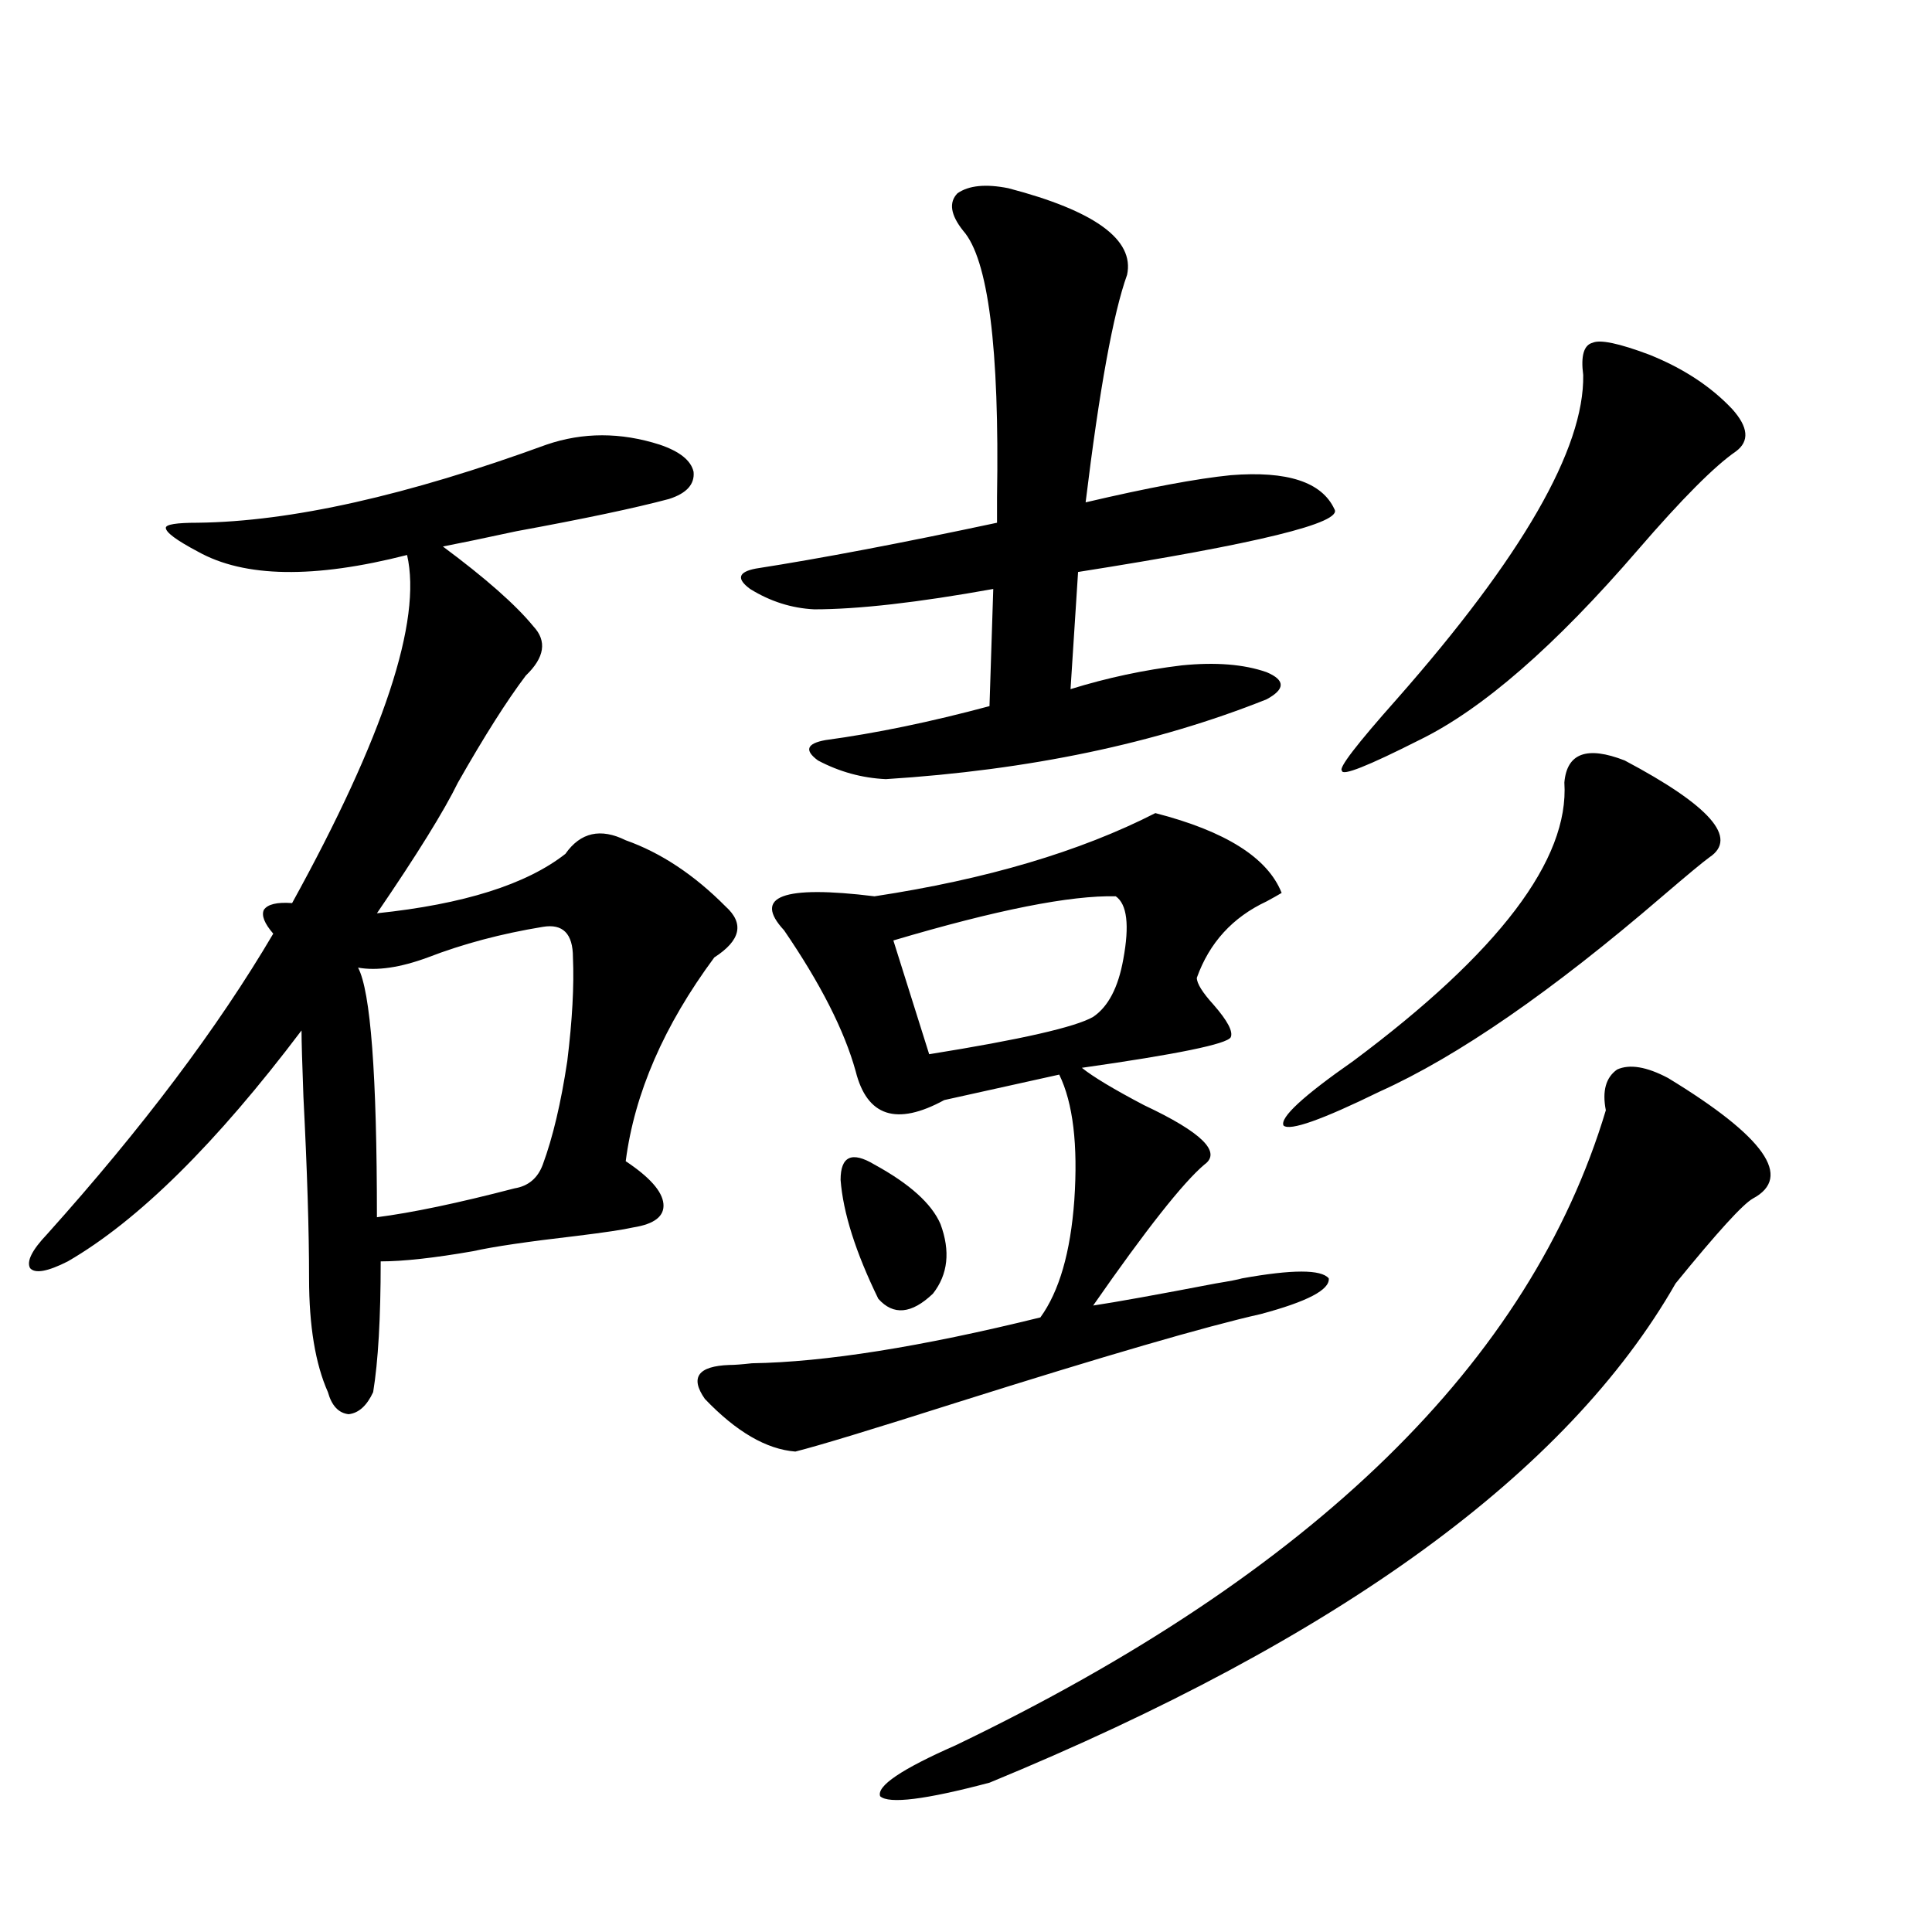 <?xml version="1.0" encoding="utf-8"?>
<!-- Generator: Adobe Illustrator 16.0.0, SVG Export Plug-In . SVG Version: 6.00 Build 0)  -->
<!DOCTYPE svg PUBLIC "-//W3C//DTD SVG 1.1//EN" "http://www.w3.org/Graphics/SVG/1.1/DTD/svg11.dtd">
<svg version="1.1" id="图层_1" xmlns="http://www.w3.org/2000/svg" xmlns:xlink="http://www.w3.org/1999/xlink" x="0px" y="0px"
	 width="1000px" height="1000px" viewBox="0 0 1000 1000" enable-background="new 0 0 1000 1000" xml:space="preserve">
<path d="M282.896,230.137c18.856-6.44,38.368-6.44,58.535,0c10.396,3.516,16.25,8.212,17.561,14.063
	c0.641,6.454-3.582,11.138-12.683,14.063c-17.561,4.696-43.901,10.259-79.022,16.699c-16.265,3.516-28.947,6.152-38.047,7.91
	c22.103,16.411,37.712,30.185,46.828,41.309c7.149,7.622,5.854,16.122-3.902,25.488c-9.756,12.896-21.463,31.353-35.121,55.371
	c-7.164,14.653-21.143,37.216-41.95,67.676c44.876-4.683,77.391-14.941,97.558-30.762c7.805-11.124,18.201-13.472,31.219-7.031
	c18.201,6.454,35.441,17.88,51.706,34.277c9.756,8.789,7.805,17.578-5.854,26.367c-26.021,35.156-41.31,70.313-45.853,105.469
	c12.348,8.212,18.856,15.532,19.512,21.973c0.641,6.454-4.558,10.547-15.609,12.305c-5.213,1.181-14.969,2.637-29.268,4.395
	c-25.365,2.938-43.261,5.575-53.657,7.91c-20.167,3.516-36.096,5.273-47.803,5.273c0,29.306-1.311,51.855-3.902,67.676
	c-3.262,7.031-7.485,10.849-12.683,11.426c-5.213-0.577-8.78-4.395-10.731-11.426c-6.509-14.64-9.756-34.277-9.756-58.887
	s-0.976-55.948-2.927-94.043c-0.656-17.578-0.976-29.004-0.976-34.277c-44.237,58.599-84.556,98.438-120.973,119.531
	c-10.412,5.273-16.92,6.454-19.512,3.516c-1.951-3.516,0.976-9.366,8.78-17.578c49.419-55.069,88.443-106.925,117.07-155.566
	c-4.558-5.273-6.189-9.366-4.878-12.305c1.951-2.925,6.829-4.093,14.634-3.516c47.468-86.133,67.315-146.187,59.511-180.176
	c-48.139,12.305-84.236,11.728-108.29-1.758c-11.067-5.851-16.585-9.956-16.585-12.305c0-1.758,5.518-2.637,16.585-2.637
	C150.536,269.989,210.703,256.504,282.896,230.137z M280.944,479.746c-21.463,3.516-41.31,8.789-59.51,15.82
	c-14.314,5.273-26.341,7.031-36.097,5.273c6.494,12.305,9.756,55.371,9.756,129.199c18.201-2.335,41.95-7.319,71.217-14.941
	c7.149-1.167,12.027-5.273,14.634-12.305c5.198-14.063,9.421-31.929,12.683-53.613c2.592-21.094,3.567-38.96,2.927-53.613
	C296.554,483.262,291.341,477.988,280.944,479.746z M598.01,420.859c36.417,9.38,58.2,23.153,65.364,41.309
	c-1.951,1.181-4.558,2.637-7.805,4.395c-17.561,8.212-29.603,21.396-36.097,39.551c0,2.938,2.927,7.622,8.78,14.063
	c7.149,8.212,10.076,13.774,8.78,16.699c-1.951,3.516-27.651,8.789-77.071,15.82c5.854,4.696,16.585,11.138,32.194,19.336
	c29.908,14.063,40.319,24.321,31.219,30.762c-11.066,9.38-30.243,33.7-57.56,72.949c11.707-1.758,32.835-5.562,63.413-11.426
	c7.149-1.167,11.707-2.046,13.658-2.637c26.006-4.683,40.975-4.683,44.877,0c0.641,5.864-11.066,12.017-35.121,18.457
	c-28.627,6.454-80.974,21.685-157.069,45.703c-44.236,14.063-72.193,22.563-83.9,25.488c-14.969-1.167-30.578-10.245-46.828-27.246
	c-7.805-11.124-3.582-16.987,12.683-17.578c2.592,0,6.494-0.288,11.707-0.879c37.713-0.577,87.468-8.487,149.265-23.73
	c9.756-13.472,15.609-33.687,17.561-60.645c1.951-28.702-0.655-50.386-7.805-65.039l-59.511,13.184
	c-24.725,13.485-39.999,8.501-45.853-14.941c-5.854-21.094-18.216-45.401-37.072-72.949c-16.265-17.578-0.655-23.429,46.828-17.578
	C510.527,455.137,558.986,440.786,598.01,420.859z M521.914,97.422c44.877,11.728,65.364,26.669,61.462,44.824
	c-7.164,19.927-14.313,59.188-21.463,117.773c32.515-7.608,57.56-12.305,75.12-14.063c29.268-2.335,47.148,3.516,53.657,17.578
	c4.543,7.031-39.679,17.88-132.68,32.52l-3.902,60.645c18.856-5.851,38.048-9.956,57.56-12.305
	c17.561-1.758,32.194-0.577,43.901,3.516c9.756,4.106,9.756,8.789,0,14.063c-57.239,22.852-122.924,36.626-197.068,41.309
	c-12.362-0.577-24.069-3.804-35.121-9.668c-7.164-5.273-5.854-8.789,3.902-10.547c26.006-3.516,54.298-9.366,84.876-17.578
	l1.951-60.645c-39.023,7.031-69.922,10.547-92.681,10.547c-11.707-0.577-22.773-4.093-33.17-10.547
	c-7.164-5.273-6.188-8.789,2.927-10.547c33.811-5.273,75.44-13.184,124.875-23.73c0-2.925,0-7.319,0-13.184
	c1.296-77.344-4.558-123.335-17.561-137.988c-6.509-8.198-7.484-14.64-2.927-19.336C501.427,95.966,510.207,95.087,521.914,97.422z
	 M452.647,602.793c18.201,9.97,29.588,20.215,34.146,30.762c5.198,14.063,3.902,26.079-3.902,36.035
	c-11.066,10.547-20.487,11.426-28.292,2.637c-11.707-24.019-18.216-44.522-19.512-61.523
	C435.087,598.398,440.94,595.762,452.647,602.793z M863.369,557.969c50.075,30.474,64.709,51.278,43.901,62.402
	c-5.213,2.938-18.536,17.578-39.999,43.945c-55.943,97.86-174.31,183.979-355.113,258.398c-33.17,8.789-52.041,11.124-56.584,7.031
	c-1.951-5.273,11.052-14.063,39.023-26.367c185.361-89.058,297.554-198.633,336.577-328.711c-1.951-9.956,0-16.987,5.854-21.094
	C843.522,550.649,852.303,552.118,863.369,557.969z M577.522,463.926c-23.414-0.577-61.797,7.031-115.119,22.852l18.536,58.887
	c47.469-7.608,75.761-14.063,84.876-19.336c7.805-5.273,13.003-15.229,15.609-29.883
	C584.672,478.867,583.376,468.032,577.522,463.926z M840.931,393.613c44.222,23.442,58.855,40.142,43.901,50.098
	c-3.262,2.349-11.387,9.091-24.39,20.215C803.203,513.145,754.424,546.845,714.104,565c-29.923,14.653-46.508,20.517-49.755,17.578
	c-1.951-4.093,10.076-15.229,36.097-33.398c75.44-56.25,111.857-104.288,109.266-144.141
	C811.008,389.81,821.419,386.005,840.931,393.613z M853.613,183.555c17.561,7.031,31.859,16.411,42.926,28.125
	c8.445,9.38,9.101,16.699,1.951,21.973c-11.066,7.622-27.972,24.609-50.73,50.977c-42.926,49.81-80.653,82.617-113.168,98.438
	c-26.676,13.485-39.999,18.759-39.999,15.82c-1.951-1.167,7.47-13.472,28.292-36.914c65.029-73.828,97.224-129.776,96.583-167.871
	c-1.311-9.956,0.32-15.519,4.878-16.699C828.248,175.645,838.004,177.704,853.613,183.555z"/>
</svg>
